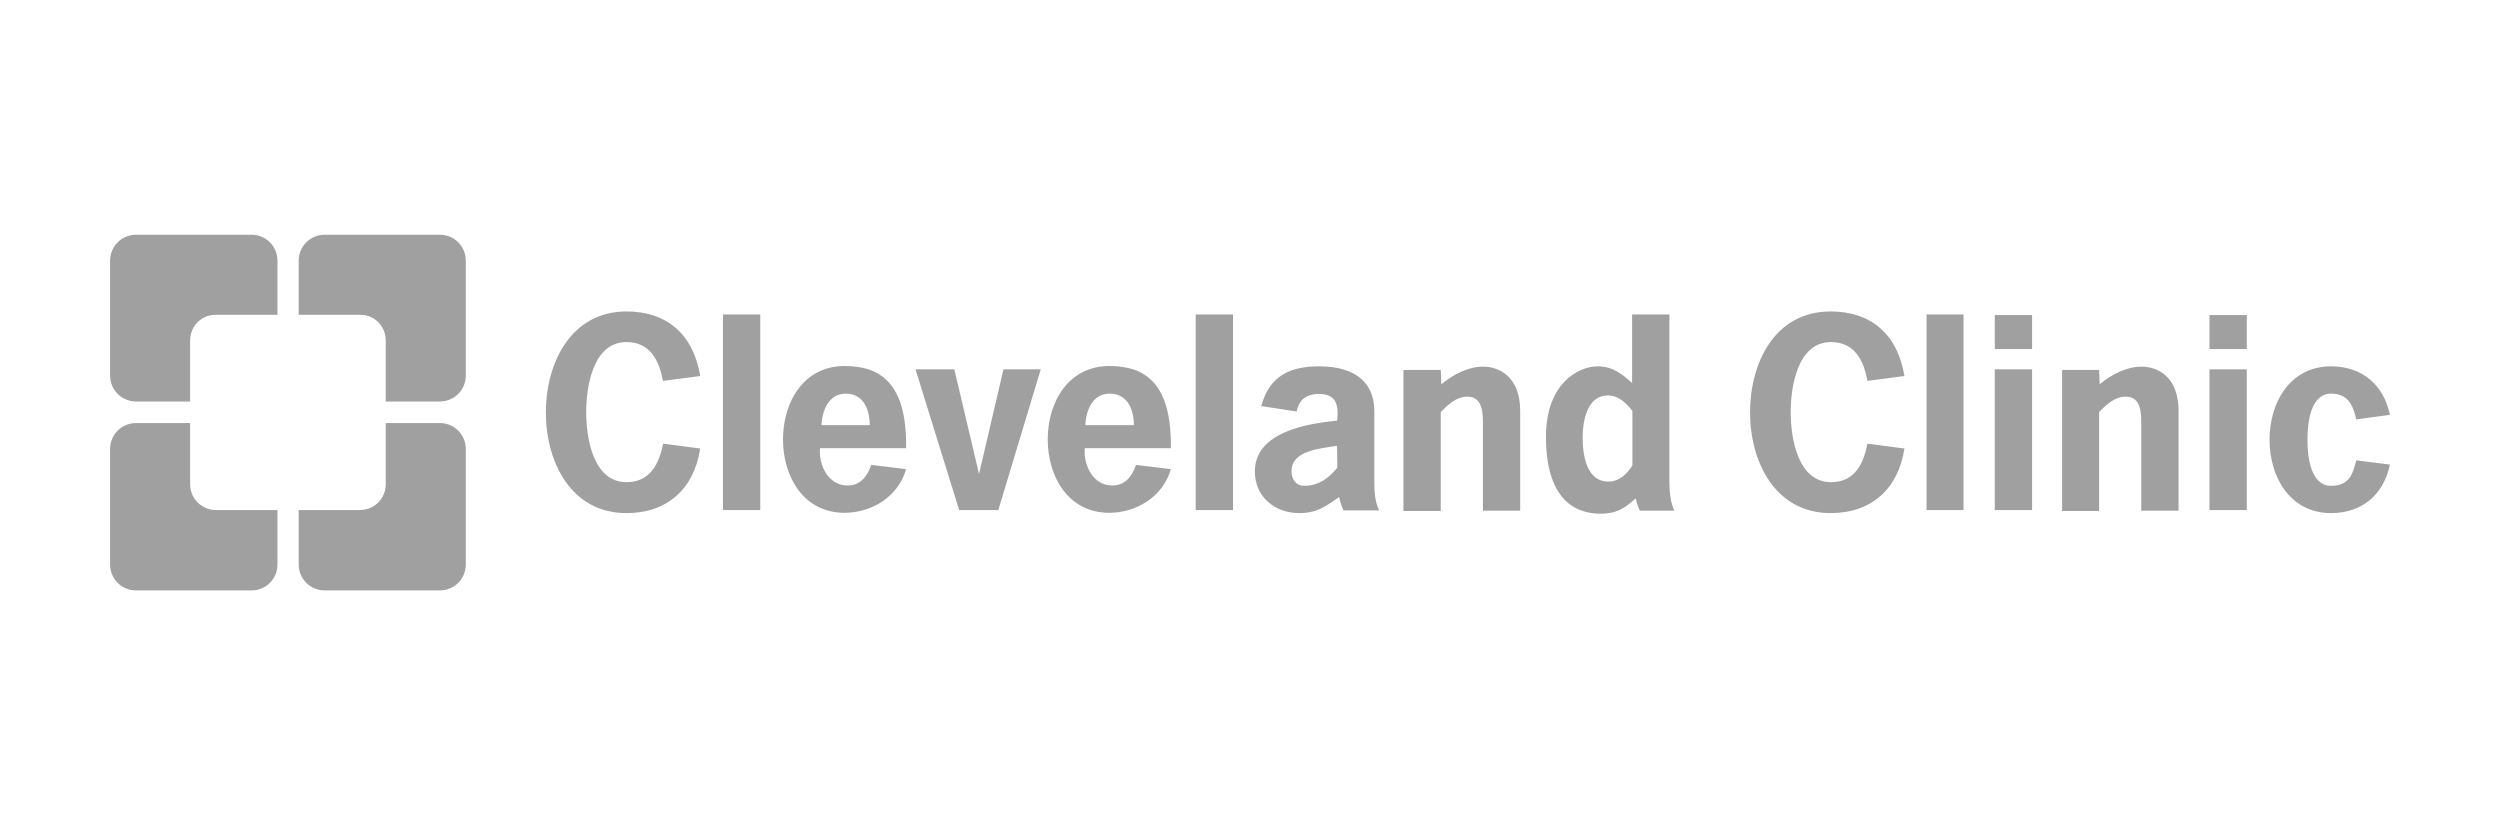 <?xml version="1.0" encoding="UTF-8"?> <svg xmlns="http://www.w3.org/2000/svg" xmlns:xlink="http://www.w3.org/1999/xlink" version="1.1" id="Layer_1" x="0px" y="0px" viewBox="0 0 824.4 272" style="enable-background:new 0 0 824.4 272;" xml:space="preserve"> <style type="text/css"> .st0{fill:#A0A0A0;} </style> <g> <path class="st0" d="M127.2,112.3v20.1H145c4.8,0,8.6-3.8,8.6-8.6V86c0-4.8-3.8-8.6-8.6-8.6h-37.9c-4.8,0-8.6,3.8-8.6,8.6v17.8 h20.1C123.4,103.7,127.2,107.5,127.2,112.3z M62.7,112.3v20.1H44.9c-4.8,0-8.6-3.8-8.6-8.6V86c0-4.8,3.8-8.6,8.6-8.6h38 c4.8,0,8.6,3.8,8.6,8.6v17.8H71.3C66.5,103.7,62.7,107.5,62.7,112.3z"></path> <path class="st0" d="M62.7,159.7v-20.2H44.9c-4.8,0-8.6,3.8-8.6,8.6v38c0,4.8,3.8,8.6,8.6,8.6h38c4.8,0,8.6-3.8,8.6-8.6v-17.9H71.3 C66.5,168.2,62.7,164.4,62.7,159.7L62.7,159.7z M127.2,159.7v-20.2H145c4.8,0,8.6,3.8,8.6,8.6v38c0,4.8-3.8,8.6-8.6,8.6h-37.9 c-4.8,0-8.6-3.8-8.6-8.6v-17.9h20.1C123.4,168.2,127.2,164.4,127.2,159.7L127.2,159.7z"></path> <path class="st0" d="M358.4,166v-0.4 M230.9,147.9c-2,13.3-10.9,21.3-24.3,21.3c-18.4,0-26.6-17-26.6-33.2 c0-16.3,8.3-33.3,26.6-33.3c13.3,0,22.1,7.6,24.3,21.3l-12.3,1.6c-1.2-6.7-4.2-12.8-12-12.8c-11.1,0-13.3,14.8-13.3,23.1 s2.2,23.1,13.3,23.1c7.8,0,10.7-6,12.1-12.7L230.9,147.9L230.9,147.9z M238.4,103.7h12.3v64.5h-12.3 C238.4,168.2,238.4,103.7,238.4,103.7z M286.8,140.2c0-5.2-2.1-10.4-7.9-10.4c-5.5,0-7.8,5.4-8,10.4H286.8z M270.4,147.9 c-0.4,5.7,2.8,12.2,9.1,12.2c3.9,0,6.4-2.6,7.8-6.8l11.5,1.4c-2.6,9.2-11.5,14.4-20.3,14.4c-13.6,0-20.3-12-20.3-24.2 c0-12.3,6.8-24.2,20.3-24.2c11.7,0,20.6,5.5,20.3,27.1H270.4L270.4,147.9z M373.9,140.2c0-5.2-2.1-10.4-8-10.4 c-5.5,0-7.8,5.4-8,10.4H373.9z M357.7,147.9c-0.4,5.7,2.8,12.2,9.1,12.2c3.9,0,6.4-2.6,7.8-6.8l11.5,1.4 c-2.6,9.2-11.5,14.4-20.3,14.4c-13.6,0-20.3-12-20.3-24.2c0-12.3,6.8-24.2,20.3-24.2c11.7,0,20.6,5.5,20.3,27.1H357.7L357.7,147.9z M329.2,168.2h-12.9l-14.4-46.4h12.8l8.1,34.3h0.1l8-34.3h12.3 M394.3,103.7h12.3v64.5h-12.3C394.3,168.2,394.3,103.7,394.3,103.7z M440.9,147c-5.1,0.9-15,1.4-15,8.3c0,2.7,1.4,4.9,4.2,4.9c5.1,0,8.5-3,10.9-6L440.9,147L440.9,147z M441.6,163.9 c-4.6,3.2-7.4,5.3-13.2,5.3c-8,0-14.6-5.4-14.6-13.7c0-13.1,17.3-15.8,27.1-16.8c0.9-6.4-1.4-8.8-5.9-8.8c-3.9,0-6.7,1.7-7.4,5.8 l-11.7-1.8c2.7-9.9,9.4-13.1,19.1-13.1c12.5,0,18.2,5.9,18.2,14.7v23.1c0,3.3,0.1,6.7,1.6,9.7h-11.8 C442,166.1,441.6,163.9,441.6,163.9L441.6,163.9z M475.3,126.7c3.9-3.2,8.8-5.8,13.8-5.8s12.2,3.1,12.2,14.6v32.9H489v-28 c0-3.7,0.2-9.6-5.1-9.6c-3.6,0-6.4,2.6-8.8,5.1v32.6h-12.3v-46.5h12.3L475.3,126.7z M628,147.9c-2,13.3-10.9,21.3-24.3,21.3 c-18.4,0-26.6-17-26.6-33.2c0-16.3,8.1-33.3,26.6-33.3c13.3,0,22.1,7.6,24.3,21.3l-12.2,1.6c-1.2-6.7-4.2-12.8-12-12.8 c-11.1,0-13.3,14.8-13.3,23.1s2.2,23.1,13.3,23.1c7.8,0,10.7-6,12-12.7L628,147.9L628,147.9z M635.3,103.7h12.2v64.5h-12.2 C635.3,168.2,635.3,103.7,635.3,103.7z M670.1,168.2h-12.3v-46.4h12.3V168.2z M670.1,115.1h-12.3v-11.2h12.3V115.1z M692.4,126.7 c3.9-3.2,8.8-5.8,13.8-5.8c5.1,0,12.2,3.1,12.2,14.6v32.9h-12.3v-28c0-3.7,0.2-9.6-5.1-9.6c-3.6,0-6.4,2.6-8.8,5.1v32.6h-12.2 v-46.5h12.2L692.4,126.7L692.4,126.7z M740.9,168.2h-12.3v-46.4h12.3V168.2z M740.9,115.1h-12.3v-11.2h12.3V115.1z M788.1,153.2 c-2,9.7-9,16-19.4,16c-13.6,0-20.3-12-20.3-24.2c0-12.3,6.8-24.2,20.3-24.2c10.4,0,17.4,6.3,19.4,16l-11.1,1.5 c-0.9-3.7-2.1-8.5-8.3-8.5c-6.7,0-7.8,9.4-7.8,15.2s1.1,15.2,7.8,15.2c6.2,0,7.2-4.2,8.3-8.4L788.1,153.2L788.1,153.2z M538.3,153.5c-1.8,2.8-4.3,5.3-7.9,5.3c-7.4,0-8.5-9-8.5-14.6c0-5.2,1.4-13.8,8.3-13.8c3.6,0,6,2.5,8.1,5.1V153.5L538.3,153.5z M550.5,159.9v-56.2h-12.3v22.6c-3.5-3.1-6.4-5.5-11.5-5.5c-6.5,0.1-16.9,5.9-16.9,23.2c0,19.6,8.6,25.4,18,25.4 c5.2,0,7.9-1.7,11.6-5.1c0,0,0.4,2.2,1.4,4.1h11.3C550.9,165.6,550.6,162.8,550.5,159.9L550.5,159.9z"></path> </g> </svg> 